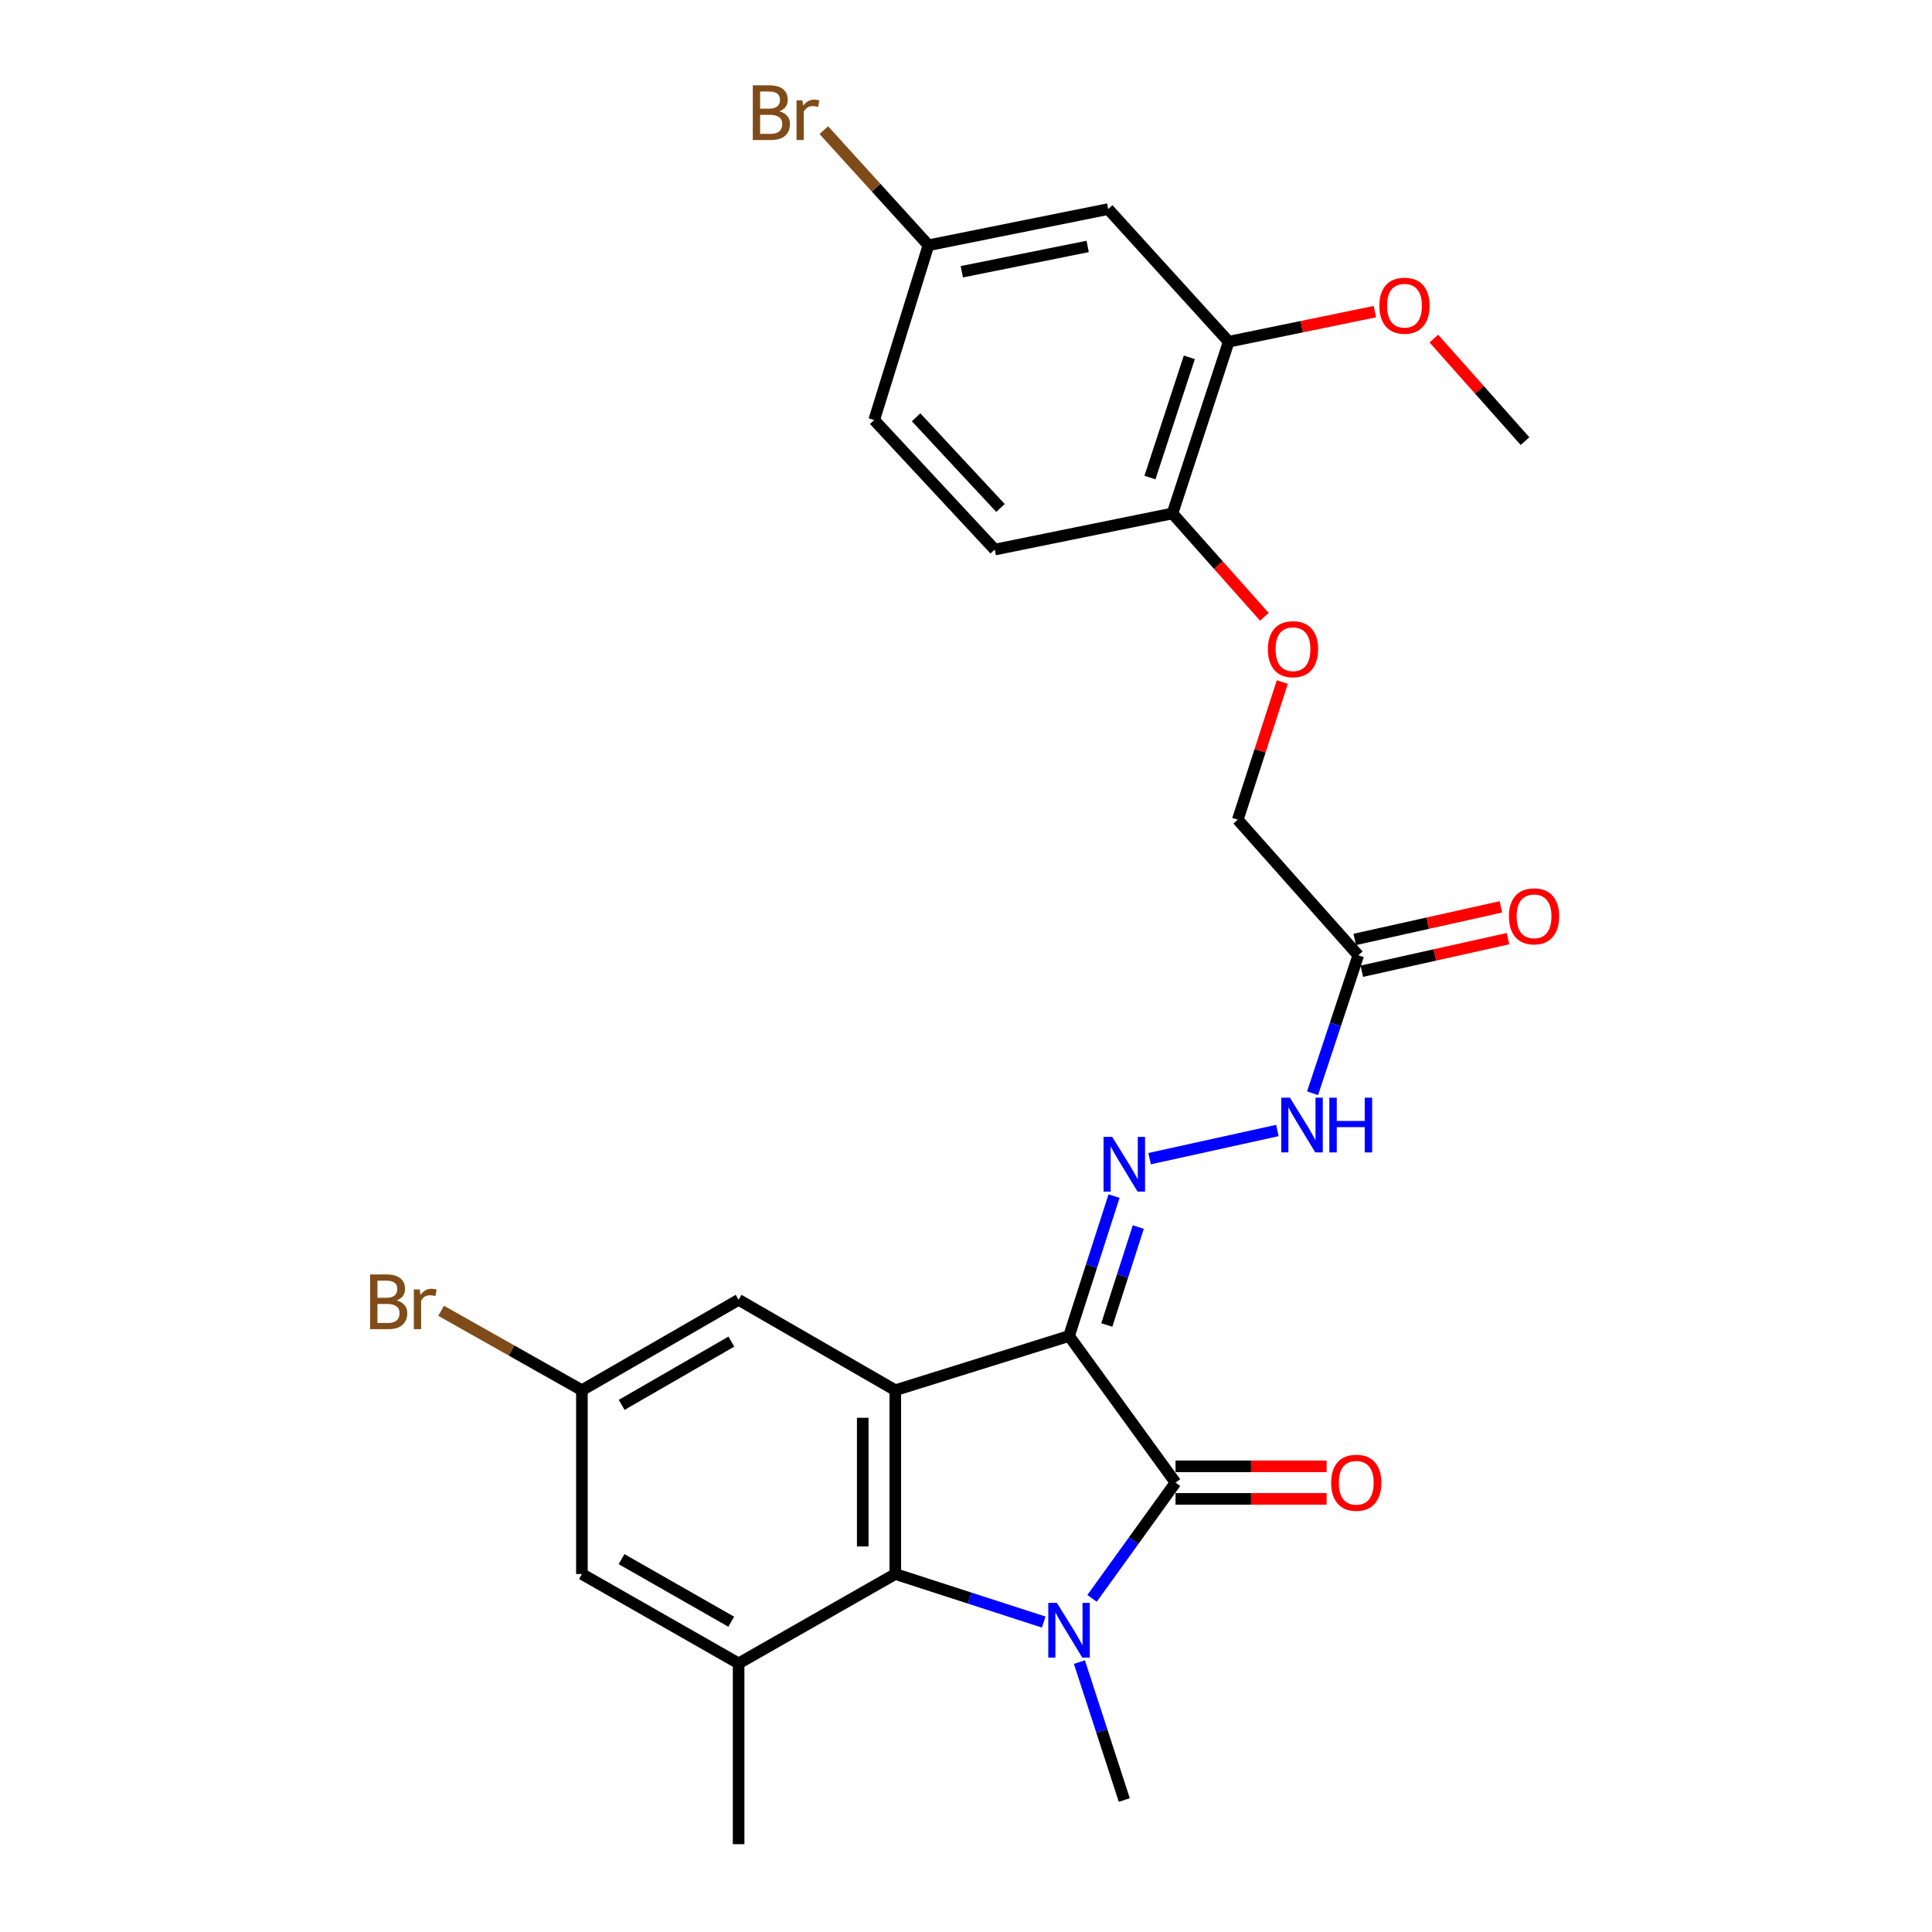 <?xml version='1.0' encoding='iso-8859-1'?>
<svg version='1.1' baseProfile='full'
              xmlns='http://www.w3.org/2000/svg'
                      xmlns:rdkit='http://www.rdkit.org/xml'
                      xmlns:xlink='http://www.w3.org/1999/xlink'
                  xml:space='preserve'
width='1000px' height='1000px' viewBox='0 0 1000 1000'>
<!-- END OF HEADER -->
<rect style='opacity:1.0;fill:#FFFFFF;stroke:none' width='1000' height='1000' x='0' y='0'> </rect>
<path class='bond-1' d='M 553.333,691.508 L 608.451,767.394' style='fill:none;fill-rule:evenodd;stroke:#000000;stroke-width:6px;stroke-linecap:butt;stroke-linejoin:miter;stroke-opacity:1' />
<path class='bond-2' d='M 553.333,691.508 L 463.404,719.578' style='fill:none;fill-rule:evenodd;stroke:#000000;stroke-width:6px;stroke-linecap:butt;stroke-linejoin:miter;stroke-opacity:1' />
<path class='bond-4' d='M 553.333,691.508 L 564.981,655.306' style='fill:none;fill-rule:evenodd;stroke:#000000;stroke-width:6px;stroke-linecap:butt;stroke-linejoin:miter;stroke-opacity:1' />
<path class='bond-4' d='M 564.981,655.306 L 576.629,619.104' style='fill:none;fill-rule:evenodd;stroke:#0000FF;stroke-width:6px;stroke-linecap:butt;stroke-linejoin:miter;stroke-opacity:1' />
<path class='bond-4' d='M 572.87,685.81 L 581.024,660.468' style='fill:none;fill-rule:evenodd;stroke:#000000;stroke-width:6px;stroke-linecap:butt;stroke-linejoin:miter;stroke-opacity:1' />
<path class='bond-4' d='M 581.024,660.468 L 589.178,635.126' style='fill:none;fill-rule:evenodd;stroke:#0000FF;stroke-width:6px;stroke-linecap:butt;stroke-linejoin:miter;stroke-opacity:1' />
<path class='bond-0' d='M 565.244,827.306 L 586.848,797.35' style='fill:none;fill-rule:evenodd;stroke:#0000FF;stroke-width:6px;stroke-linecap:butt;stroke-linejoin:miter;stroke-opacity:1' />
<path class='bond-0' d='M 586.848,797.35 L 608.451,767.394' style='fill:none;fill-rule:evenodd;stroke:#000000;stroke-width:6px;stroke-linecap:butt;stroke-linejoin:miter;stroke-opacity:1' />
<path class='bond-19' d='M 558.694,860.292 L 570.315,895.991' style='fill:none;fill-rule:evenodd;stroke:#0000FF;stroke-width:6px;stroke-linecap:butt;stroke-linejoin:miter;stroke-opacity:1' />
<path class='bond-19' d='M 570.315,895.991 L 581.936,931.691' style='fill:none;fill-rule:evenodd;stroke:#000000;stroke-width:6px;stroke-linecap:butt;stroke-linejoin:miter;stroke-opacity:1' />
<path class='bond-27' d='M 540.23,839.579 L 501.817,827.141' style='fill:none;fill-rule:evenodd;stroke:#0000FF;stroke-width:6px;stroke-linecap:butt;stroke-linejoin:miter;stroke-opacity:1' />
<path class='bond-27' d='M 501.817,827.141 L 463.404,814.703' style='fill:none;fill-rule:evenodd;stroke:#000000;stroke-width:6px;stroke-linecap:butt;stroke-linejoin:miter;stroke-opacity:1' />
<path class='bond-11' d='M 608.451,775.82 L 647.554,775.82' style='fill:none;fill-rule:evenodd;stroke:#000000;stroke-width:6px;stroke-linecap:butt;stroke-linejoin:miter;stroke-opacity:1' />
<path class='bond-11' d='M 647.554,775.82 L 686.656,775.82' style='fill:none;fill-rule:evenodd;stroke:#FF0000;stroke-width:6px;stroke-linecap:butt;stroke-linejoin:miter;stroke-opacity:1' />
<path class='bond-11' d='M 608.451,758.967 L 647.554,758.967' style='fill:none;fill-rule:evenodd;stroke:#000000;stroke-width:6px;stroke-linecap:butt;stroke-linejoin:miter;stroke-opacity:1' />
<path class='bond-11' d='M 647.554,758.967 L 686.656,758.967' style='fill:none;fill-rule:evenodd;stroke:#FF0000;stroke-width:6px;stroke-linecap:butt;stroke-linejoin:miter;stroke-opacity:1' />
<path class='bond-3' d='M 463.404,719.578 L 463.404,814.703' style='fill:none;fill-rule:evenodd;stroke:#000000;stroke-width:6px;stroke-linecap:butt;stroke-linejoin:miter;stroke-opacity:1' />
<path class='bond-3' d='M 446.551,733.847 L 446.551,800.435' style='fill:none;fill-rule:evenodd;stroke:#000000;stroke-width:6px;stroke-linecap:butt;stroke-linejoin:miter;stroke-opacity:1' />
<path class='bond-8' d='M 463.404,719.578 L 382.304,672.792' style='fill:none;fill-rule:evenodd;stroke:#000000;stroke-width:6px;stroke-linecap:butt;stroke-linejoin:miter;stroke-opacity:1' />
<path class='bond-5' d='M 463.404,814.703 L 382.304,860.974' style='fill:none;fill-rule:evenodd;stroke:#000000;stroke-width:6px;stroke-linecap:butt;stroke-linejoin:miter;stroke-opacity:1' />
<path class='bond-7' d='M 595.031,599.722 L 661.165,585.142' style='fill:none;fill-rule:evenodd;stroke:#0000FF;stroke-width:6px;stroke-linecap:butt;stroke-linejoin:miter;stroke-opacity:1' />
<path class='bond-25' d='M 382.304,860.974 L 382.304,954.545' style='fill:none;fill-rule:evenodd;stroke:#000000;stroke-width:6px;stroke-linecap:butt;stroke-linejoin:miter;stroke-opacity:1' />
<path class='bond-28' d='M 382.304,860.974 L 301.194,814.703' style='fill:none;fill-rule:evenodd;stroke:#000000;stroke-width:6px;stroke-linecap:butt;stroke-linejoin:miter;stroke-opacity:1' />
<path class='bond-28' d='M 378.488,839.395 L 321.711,807.006' style='fill:none;fill-rule:evenodd;stroke:#000000;stroke-width:6px;stroke-linecap:butt;stroke-linejoin:miter;stroke-opacity:1' />
<path class='bond-6' d='M 703.043,494.479 L 691.214,530.167' style='fill:none;fill-rule:evenodd;stroke:#000000;stroke-width:6px;stroke-linecap:butt;stroke-linejoin:miter;stroke-opacity:1' />
<path class='bond-6' d='M 691.214,530.167 L 679.385,565.856' style='fill:none;fill-rule:evenodd;stroke:#0000FF;stroke-width:6px;stroke-linecap:butt;stroke-linejoin:miter;stroke-opacity:1' />
<path class='bond-16' d='M 704.876,502.704 L 742.7,494.276' style='fill:none;fill-rule:evenodd;stroke:#000000;stroke-width:6px;stroke-linecap:butt;stroke-linejoin:miter;stroke-opacity:1' />
<path class='bond-16' d='M 742.7,494.276 L 780.523,485.849' style='fill:none;fill-rule:evenodd;stroke:#FF0000;stroke-width:6px;stroke-linecap:butt;stroke-linejoin:miter;stroke-opacity:1' />
<path class='bond-16' d='M 701.211,486.254 L 739.034,477.827' style='fill:none;fill-rule:evenodd;stroke:#000000;stroke-width:6px;stroke-linecap:butt;stroke-linejoin:miter;stroke-opacity:1' />
<path class='bond-16' d='M 739.034,477.827 L 776.858,469.399' style='fill:none;fill-rule:evenodd;stroke:#FF0000;stroke-width:6px;stroke-linecap:butt;stroke-linejoin:miter;stroke-opacity:1' />
<path class='bond-17' d='M 703.043,494.479 L 640.669,424.286' style='fill:none;fill-rule:evenodd;stroke:#000000;stroke-width:6px;stroke-linecap:butt;stroke-linejoin:miter;stroke-opacity:1' />
<path class='bond-14' d='M 382.304,672.792 L 301.194,719.578' style='fill:none;fill-rule:evenodd;stroke:#000000;stroke-width:6px;stroke-linecap:butt;stroke-linejoin:miter;stroke-opacity:1' />
<path class='bond-14' d='M 378.558,694.409 L 321.781,727.159' style='fill:none;fill-rule:evenodd;stroke:#000000;stroke-width:6px;stroke-linecap:butt;stroke-linejoin:miter;stroke-opacity:1' />
<path class='bond-9' d='M 635.978,176.866 L 606.869,265.756' style='fill:none;fill-rule:evenodd;stroke:#000000;stroke-width:6px;stroke-linecap:butt;stroke-linejoin:miter;stroke-opacity:1' />
<path class='bond-9' d='M 615.596,184.955 L 595.219,247.178' style='fill:none;fill-rule:evenodd;stroke:#000000;stroke-width:6px;stroke-linecap:butt;stroke-linejoin:miter;stroke-opacity:1' />
<path class='bond-10' d='M 635.978,176.866 L 573.603,108.228' style='fill:none;fill-rule:evenodd;stroke:#000000;stroke-width:6px;stroke-linecap:butt;stroke-linejoin:miter;stroke-opacity:1' />
<path class='bond-23' d='M 635.978,176.866 L 673.806,169.084' style='fill:none;fill-rule:evenodd;stroke:#000000;stroke-width:6px;stroke-linecap:butt;stroke-linejoin:miter;stroke-opacity:1' />
<path class='bond-23' d='M 673.806,169.084 L 711.634,161.302' style='fill:none;fill-rule:evenodd;stroke:#FF0000;stroke-width:6px;stroke-linecap:butt;stroke-linejoin:miter;stroke-opacity:1' />
<path class='bond-29' d='M 573.603,108.228 L 480.556,126.944' style='fill:none;fill-rule:evenodd;stroke:#000000;stroke-width:6px;stroke-linecap:butt;stroke-linejoin:miter;stroke-opacity:1' />
<path class='bond-29' d='M 562.97,127.558 L 497.837,140.659' style='fill:none;fill-rule:evenodd;stroke:#000000;stroke-width:6px;stroke-linecap:butt;stroke-linejoin:miter;stroke-opacity:1' />
<path class='bond-12' d='M 301.194,814.703 L 301.194,719.578' style='fill:none;fill-rule:evenodd;stroke:#000000;stroke-width:6px;stroke-linecap:butt;stroke-linejoin:miter;stroke-opacity:1' />
<path class='bond-13' d='M 606.869,265.756 L 630.653,292.514' style='fill:none;fill-rule:evenodd;stroke:#000000;stroke-width:6px;stroke-linecap:butt;stroke-linejoin:miter;stroke-opacity:1' />
<path class='bond-13' d='M 630.653,292.514 L 654.438,319.272' style='fill:none;fill-rule:evenodd;stroke:#FF0000;stroke-width:6px;stroke-linecap:butt;stroke-linejoin:miter;stroke-opacity:1' />
<path class='bond-18' d='M 606.869,265.756 L 514.88,284.463' style='fill:none;fill-rule:evenodd;stroke:#000000;stroke-width:6px;stroke-linecap:butt;stroke-linejoin:miter;stroke-opacity:1' />
<path class='bond-21' d='M 301.194,719.578 L 264.763,699.021' style='fill:none;fill-rule:evenodd;stroke:#000000;stroke-width:6px;stroke-linecap:butt;stroke-linejoin:miter;stroke-opacity:1' />
<path class='bond-21' d='M 264.763,699.021 L 228.331,678.465' style='fill:none;fill-rule:evenodd;stroke:#7F4C19;stroke-width:6px;stroke-linecap:butt;stroke-linejoin:miter;stroke-opacity:1' />
<path class='bond-15' d='M 663.726,353.021 L 652.198,388.654' style='fill:none;fill-rule:evenodd;stroke:#FF0000;stroke-width:6px;stroke-linecap:butt;stroke-linejoin:miter;stroke-opacity:1' />
<path class='bond-15' d='M 652.198,388.654 L 640.669,424.286' style='fill:none;fill-rule:evenodd;stroke:#000000;stroke-width:6px;stroke-linecap:butt;stroke-linejoin:miter;stroke-opacity:1' />
<path class='bond-22' d='M 514.88,284.463 L 452.477,217.407' style='fill:none;fill-rule:evenodd;stroke:#000000;stroke-width:6px;stroke-linecap:butt;stroke-linejoin:miter;stroke-opacity:1' />
<path class='bond-22' d='M 517.857,262.924 L 474.175,215.984' style='fill:none;fill-rule:evenodd;stroke:#000000;stroke-width:6px;stroke-linecap:butt;stroke-linejoin:miter;stroke-opacity:1' />
<path class='bond-20' d='M 480.556,126.944 L 452.477,217.407' style='fill:none;fill-rule:evenodd;stroke:#000000;stroke-width:6px;stroke-linecap:butt;stroke-linejoin:miter;stroke-opacity:1' />
<path class='bond-24' d='M 480.556,126.944 L 453.478,97.155' style='fill:none;fill-rule:evenodd;stroke:#000000;stroke-width:6px;stroke-linecap:butt;stroke-linejoin:miter;stroke-opacity:1' />
<path class='bond-24' d='M 453.478,97.155 L 426.4,67.366' style='fill:none;fill-rule:evenodd;stroke:#7F4C19;stroke-width:6px;stroke-linecap:butt;stroke-linejoin:miter;stroke-opacity:1' />
<path class='bond-26' d='M 742.166,175.258 L 765.758,201.791' style='fill:none;fill-rule:evenodd;stroke:#FF0000;stroke-width:6px;stroke-linecap:butt;stroke-linejoin:miter;stroke-opacity:1' />
<path class='bond-26' d='M 765.758,201.791 L 789.349,228.324' style='fill:none;fill-rule:evenodd;stroke:#000000;stroke-width:6px;stroke-linecap:butt;stroke-linejoin:miter;stroke-opacity:1' />
<path  class='atom-1' d='M 547.073 829.662
L 556.353 844.662
Q 557.273 846.142, 558.753 848.822
Q 560.233 851.502, 560.313 851.662
L 560.313 829.662
L 564.073 829.662
L 564.073 857.982
L 560.193 857.982
L 550.233 841.582
Q 549.073 839.662, 547.833 837.462
Q 546.633 835.262, 546.273 834.582
L 546.273 857.982
L 542.593 857.982
L 542.593 829.662
L 547.073 829.662
' fill='#0000FF'/>
<path  class='atom-5' d='M 575.676 588.449
L 584.956 603.449
Q 585.876 604.929, 587.356 607.609
Q 588.836 610.289, 588.916 610.449
L 588.916 588.449
L 592.676 588.449
L 592.676 616.769
L 588.796 616.769
L 578.836 600.369
Q 577.676 598.449, 576.436 596.249
Q 575.236 594.049, 574.876 593.369
L 574.876 616.769
L 571.196 616.769
L 571.196 588.449
L 575.676 588.449
' fill='#0000FF'/>
<path  class='atom-8' d='M 667.665 568.17
L 676.945 583.17
Q 677.865 584.65, 679.345 587.33
Q 680.825 590.01, 680.905 590.17
L 680.905 568.17
L 684.665 568.17
L 684.665 596.49
L 680.785 596.49
L 670.825 580.09
Q 669.665 578.17, 668.425 575.97
Q 667.225 573.77, 666.865 573.09
L 666.865 596.49
L 663.185 596.49
L 663.185 568.17
L 667.665 568.17
' fill='#0000FF'/>
<path  class='atom-8' d='M 688.065 568.17
L 691.905 568.17
L 691.905 580.21
L 706.385 580.21
L 706.385 568.17
L 710.225 568.17
L 710.225 596.49
L 706.385 596.49
L 706.385 583.41
L 691.905 583.41
L 691.905 596.49
L 688.065 596.49
L 688.065 568.17
' fill='#0000FF'/>
<path  class='atom-12' d='M 688.995 767.474
Q 688.995 760.674, 692.355 756.874
Q 695.715 753.074, 701.995 753.074
Q 708.275 753.074, 711.635 756.874
Q 714.995 760.674, 714.995 767.474
Q 714.995 774.354, 711.595 778.274
Q 708.195 782.154, 701.995 782.154
Q 695.755 782.154, 692.355 778.274
Q 688.995 774.394, 688.995 767.474
M 701.995 778.954
Q 706.315 778.954, 708.635 776.074
Q 710.995 773.154, 710.995 767.474
Q 710.995 761.914, 708.635 759.114
Q 706.315 756.274, 701.995 756.274
Q 697.675 756.274, 695.315 759.074
Q 692.995 761.874, 692.995 767.474
Q 692.995 773.194, 695.315 776.074
Q 697.675 778.954, 701.995 778.954
' fill='#FF0000'/>
<path  class='atom-16' d='M 656.253 336.019
Q 656.253 329.219, 659.613 325.419
Q 662.973 321.619, 669.253 321.619
Q 675.533 321.619, 678.893 325.419
Q 682.253 329.219, 682.253 336.019
Q 682.253 342.899, 678.853 346.819
Q 675.453 350.699, 669.253 350.699
Q 663.013 350.699, 659.613 346.819
Q 656.253 342.939, 656.253 336.019
M 669.253 347.499
Q 673.573 347.499, 675.893 344.619
Q 678.253 341.699, 678.253 336.019
Q 678.253 330.459, 675.893 327.659
Q 673.573 324.819, 669.253 324.819
Q 664.933 324.819, 662.573 327.619
Q 660.253 330.419, 660.253 336.019
Q 660.253 341.739, 662.573 344.619
Q 664.933 347.499, 669.253 347.499
' fill='#FF0000'/>
<path  class='atom-17' d='M 781.021 474.289
Q 781.021 467.489, 784.381 463.689
Q 787.741 459.889, 794.021 459.889
Q 800.301 459.889, 803.661 463.689
Q 807.021 467.489, 807.021 474.289
Q 807.021 481.169, 803.621 485.089
Q 800.221 488.969, 794.021 488.969
Q 787.781 488.969, 784.381 485.089
Q 781.021 481.209, 781.021 474.289
M 794.021 485.769
Q 798.341 485.769, 800.661 482.889
Q 803.021 479.969, 803.021 474.289
Q 803.021 468.729, 800.661 465.929
Q 798.341 463.089, 794.021 463.089
Q 789.701 463.089, 787.341 465.889
Q 785.021 468.689, 785.021 474.289
Q 785.021 480.009, 787.341 482.889
Q 789.701 485.769, 794.021 485.769
' fill='#FF0000'/>
<path  class='atom-22' d='M 205.323 673.102
Q 208.043 673.862, 209.403 675.542
Q 210.803 677.182, 210.803 679.622
Q 210.803 683.542, 208.283 685.782
Q 205.803 687.982, 201.083 687.982
L 191.563 687.982
L 191.563 659.662
L 199.923 659.662
Q 204.763 659.662, 207.203 661.622
Q 209.643 663.582, 209.643 667.182
Q 209.643 671.462, 205.323 673.102
M 195.363 662.862
L 195.363 671.742
L 199.923 671.742
Q 202.723 671.742, 204.163 670.622
Q 205.643 669.462, 205.643 667.182
Q 205.643 662.862, 199.923 662.862
L 195.363 662.862
M 201.083 684.782
Q 203.843 684.782, 205.323 683.462
Q 206.803 682.142, 206.803 679.622
Q 206.803 677.302, 205.163 676.142
Q 203.563 674.942, 200.483 674.942
L 195.363 674.942
L 195.363 684.782
L 201.083 684.782
' fill='#7F4C19'/>
<path  class='atom-22' d='M 217.243 667.422
L 217.683 670.262
Q 219.843 667.062, 223.363 667.062
Q 224.483 667.062, 226.003 667.462
L 225.403 670.822
Q 223.683 670.422, 222.723 670.422
Q 221.043 670.422, 219.923 671.102
Q 218.843 671.742, 217.963 673.302
L 217.963 687.982
L 214.203 687.982
L 214.203 667.422
L 217.243 667.422
' fill='#7F4C19'/>
<path  class='atom-24' d='M 713.956 158.23
Q 713.956 151.43, 717.316 147.63
Q 720.676 143.83, 726.956 143.83
Q 733.236 143.83, 736.596 147.63
Q 739.956 151.43, 739.956 158.23
Q 739.956 165.11, 736.556 169.03
Q 733.156 172.91, 726.956 172.91
Q 720.716 172.91, 717.316 169.03
Q 713.956 165.15, 713.956 158.23
M 726.956 169.71
Q 731.276 169.71, 733.596 166.83
Q 735.956 163.91, 735.956 158.23
Q 735.956 152.67, 733.596 149.87
Q 731.276 147.03, 726.956 147.03
Q 722.636 147.03, 720.276 149.83
Q 717.956 152.63, 717.956 158.23
Q 717.956 163.95, 720.276 166.83
Q 722.636 169.71, 726.956 169.71
' fill='#FF0000'/>
<path  class='atom-25' d='M 403.402 57.605
Q 406.122 58.365, 407.482 60.045
Q 408.882 61.685, 408.882 64.125
Q 408.882 68.045, 406.362 70.285
Q 403.882 72.485, 399.162 72.485
L 389.642 72.485
L 389.642 44.165
L 398.002 44.165
Q 402.842 44.165, 405.282 46.125
Q 407.722 48.085, 407.722 51.685
Q 407.722 55.965, 403.402 57.605
M 393.442 47.365
L 393.442 56.245
L 398.002 56.245
Q 400.802 56.245, 402.242 55.125
Q 403.722 53.965, 403.722 51.685
Q 403.722 47.365, 398.002 47.365
L 393.442 47.365
M 399.162 69.285
Q 401.922 69.285, 403.402 67.965
Q 404.882 66.645, 404.882 64.125
Q 404.882 61.805, 403.242 60.645
Q 401.642 59.445, 398.562 59.445
L 393.442 59.445
L 393.442 69.285
L 399.162 69.285
' fill='#7F4C19'/>
<path  class='atom-25' d='M 415.322 51.925
L 415.762 54.765
Q 417.922 51.565, 421.442 51.565
Q 422.562 51.565, 424.082 51.965
L 423.482 55.325
Q 421.762 54.925, 420.802 54.925
Q 419.122 54.925, 418.002 55.605
Q 416.922 56.245, 416.042 57.805
L 416.042 72.485
L 412.282 72.485
L 412.282 51.925
L 415.322 51.925
' fill='#7F4C19'/>
</svg>
